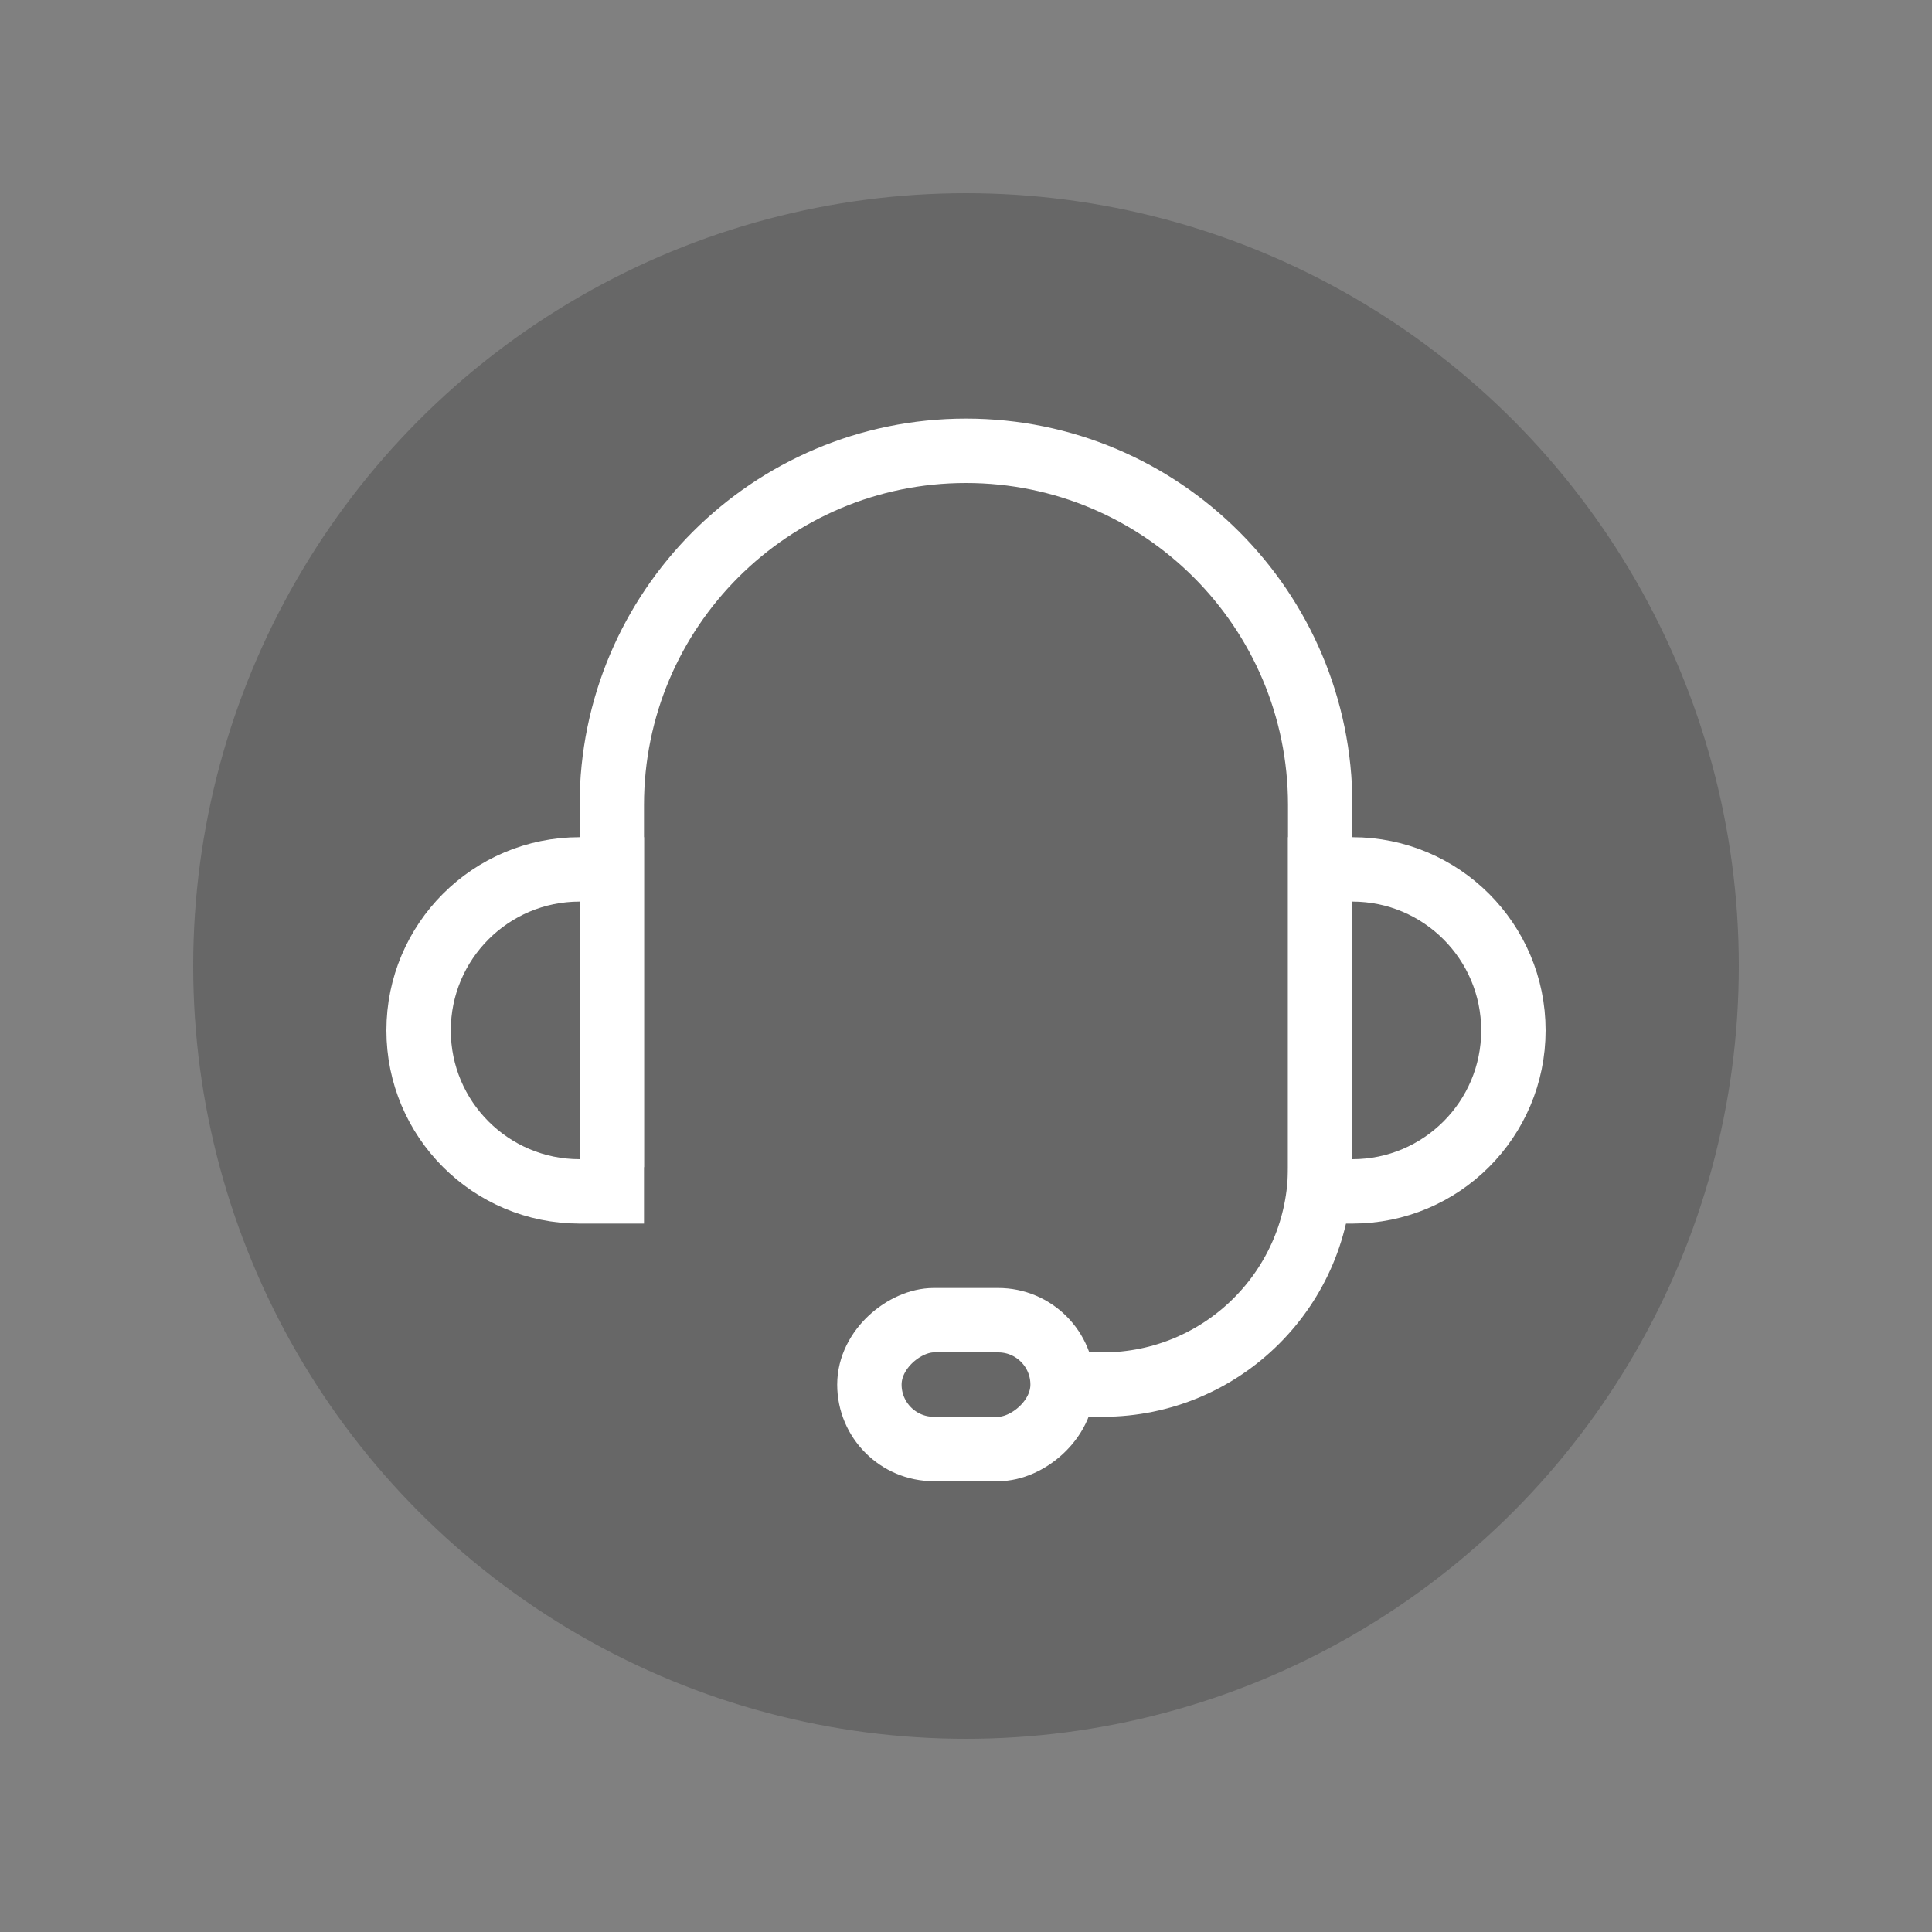 <svg width="60" height="60" viewBox="0 0 60 60" fill="none" xmlns="http://www.w3.org/2000/svg">
<rect x="0" y="0" width="60" height="60" fill="#808080" stroke="none"/>
<circle opacity="0.3" cx="30" cy="30" r="24" fill="#2E2E2E"/>
<path d="M19 36.247V25C19 18.925 23.925 14 30 14V14C36.075 14 41 18.925 41 25V36.247V36.247C41 39.976 37.976 43 34.247 43H33.143" stroke="white" stroke-width="2"/>
<path d="M13 32C13 29.239 15.239 27 18 27H19V37H18C15.239 37 13 34.761 13 32Z" stroke="white" stroke-width="2"/>
<path d="M41 27H42C44.761 27 47 29.239 47 32C47 34.761 44.761 37 42 37H41V27Z" stroke="white" stroke-width="2"/>
<rect x="33" y="41" width="4" height="6" rx="2" transform="rotate(90 33 41)" stroke="white" stroke-width="2"/>
</svg>

